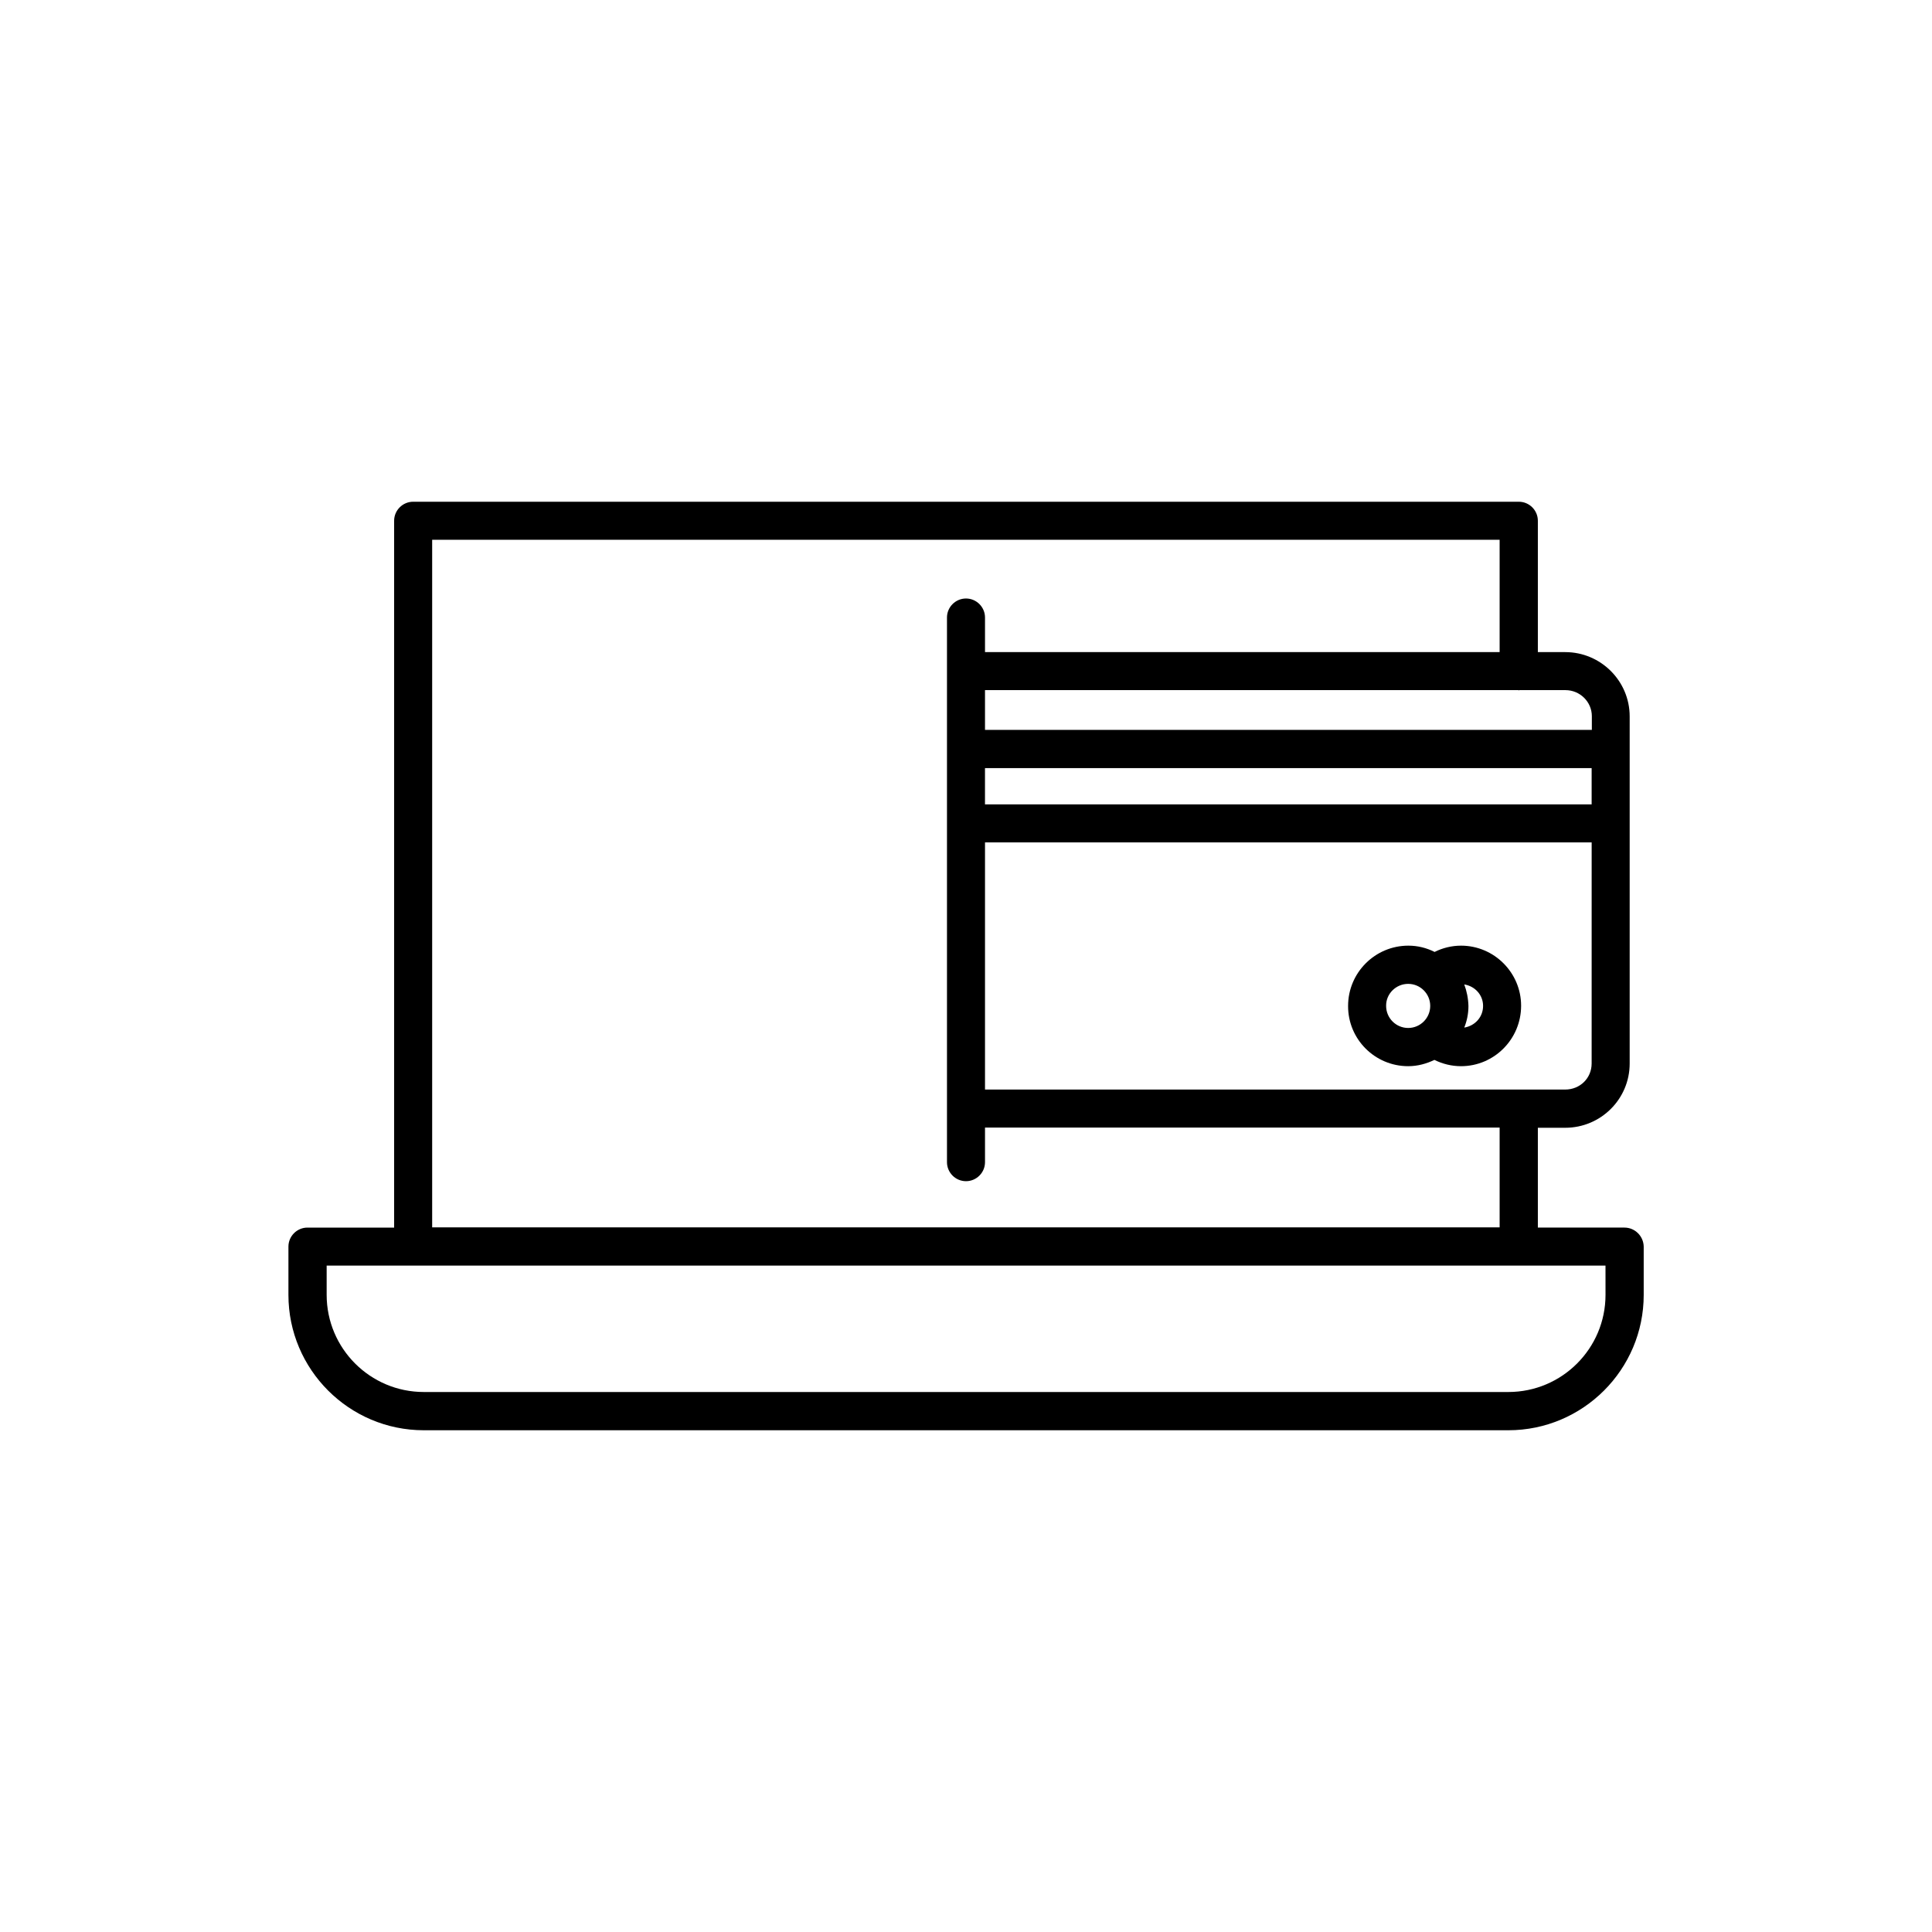 <?xml version="1.0" encoding="UTF-8"?>
<!-- Uploaded to: SVG Repo, www.svgrepo.com, Generator: SVG Repo Mixer Tools -->
<svg fill="#000000" width="800px" height="800px" version="1.1" viewBox="144 144 512 512" xmlns="http://www.w3.org/2000/svg">
 <g>
  <path d="m517.18 426.55c2.519 0 4.836-0.656 6.953-1.664 2.168 1.059 4.535 1.664 7.055 1.664 8.766 0 15.922-7.152 15.922-16.02 0-8.766-7.152-15.922-15.922-15.922-2.469 0-4.887 0.605-7.004 1.664-2.117-1.059-4.434-1.664-6.953-1.664-8.816 0-15.973 7.152-15.973 15.973-0.047 8.812 7.106 15.969 15.922 15.969zm14.863-21.664c2.82 0.453 4.988 2.769 4.988 5.691 0 2.973-2.168 5.289-4.988 5.742 0.707-1.762 1.109-3.68 1.109-5.691-0.051-2.066-0.453-3.981-1.109-5.742zm-14.863-0.152c3.223 0 5.844 2.621 5.844 5.844s-2.621 5.844-5.844 5.844-5.844-2.621-5.844-5.844c-0.051-3.223 2.621-5.844 5.844-5.844z"/>
  <path d="m574.52 469.32h-22.973v-26.449h7.254c9.422 0 17.078-7.609 17.078-17.027v-92c0-9.371-7.656-17.027-17.078-17.027h-7.254v-34.812c0-2.769-2.266-5.039-5.039-5.039h-293.02c-2.769 0-5.039 2.266-5.039 5.039v187.32h-22.973c-2.769 0-5.039 2.266-5.039 5.039v12.797c0 19.75 16.07 35.871 35.871 35.871h287.42c19.75 0 35.871-16.07 35.871-35.871v-12.797c-0.051-2.773-2.316-5.039-5.086-5.039zm-8.719-43.48c0 3.879-3.074 6.902-7.004 6.902h-153.76v-65.496h160.77zm0-68.668h-160.77v-9.621h160.77zm-19.293-30.23c0.051 0 0.102 0 0.152-0.051h12.191c3.879 0 7.004 3.125 7.004 6.902v3.629h-160.82v-10.531h141.32c0.051 0 0.102 0.051 0.152 0.051zm-287.98-39.902h282.89v29.773l-136.38 0.004v-9.168c0-2.769-2.266-5.039-5.039-5.039-2.769 0-5.039 2.266-5.039 5.039v144.34c0 2.769 2.266 5.039 5.039 5.039 2.769 0 5.039-2.266 5.039-5.039v-9.168h136.38v26.449h-282.89zm310.95 200.11c0 14.207-11.539 25.746-25.746 25.746h-287.42c-14.207 0-25.746-11.539-25.746-25.746v-7.758h22.922 0.051 292.96 0.051 22.922z"/>
 </g>
</svg>